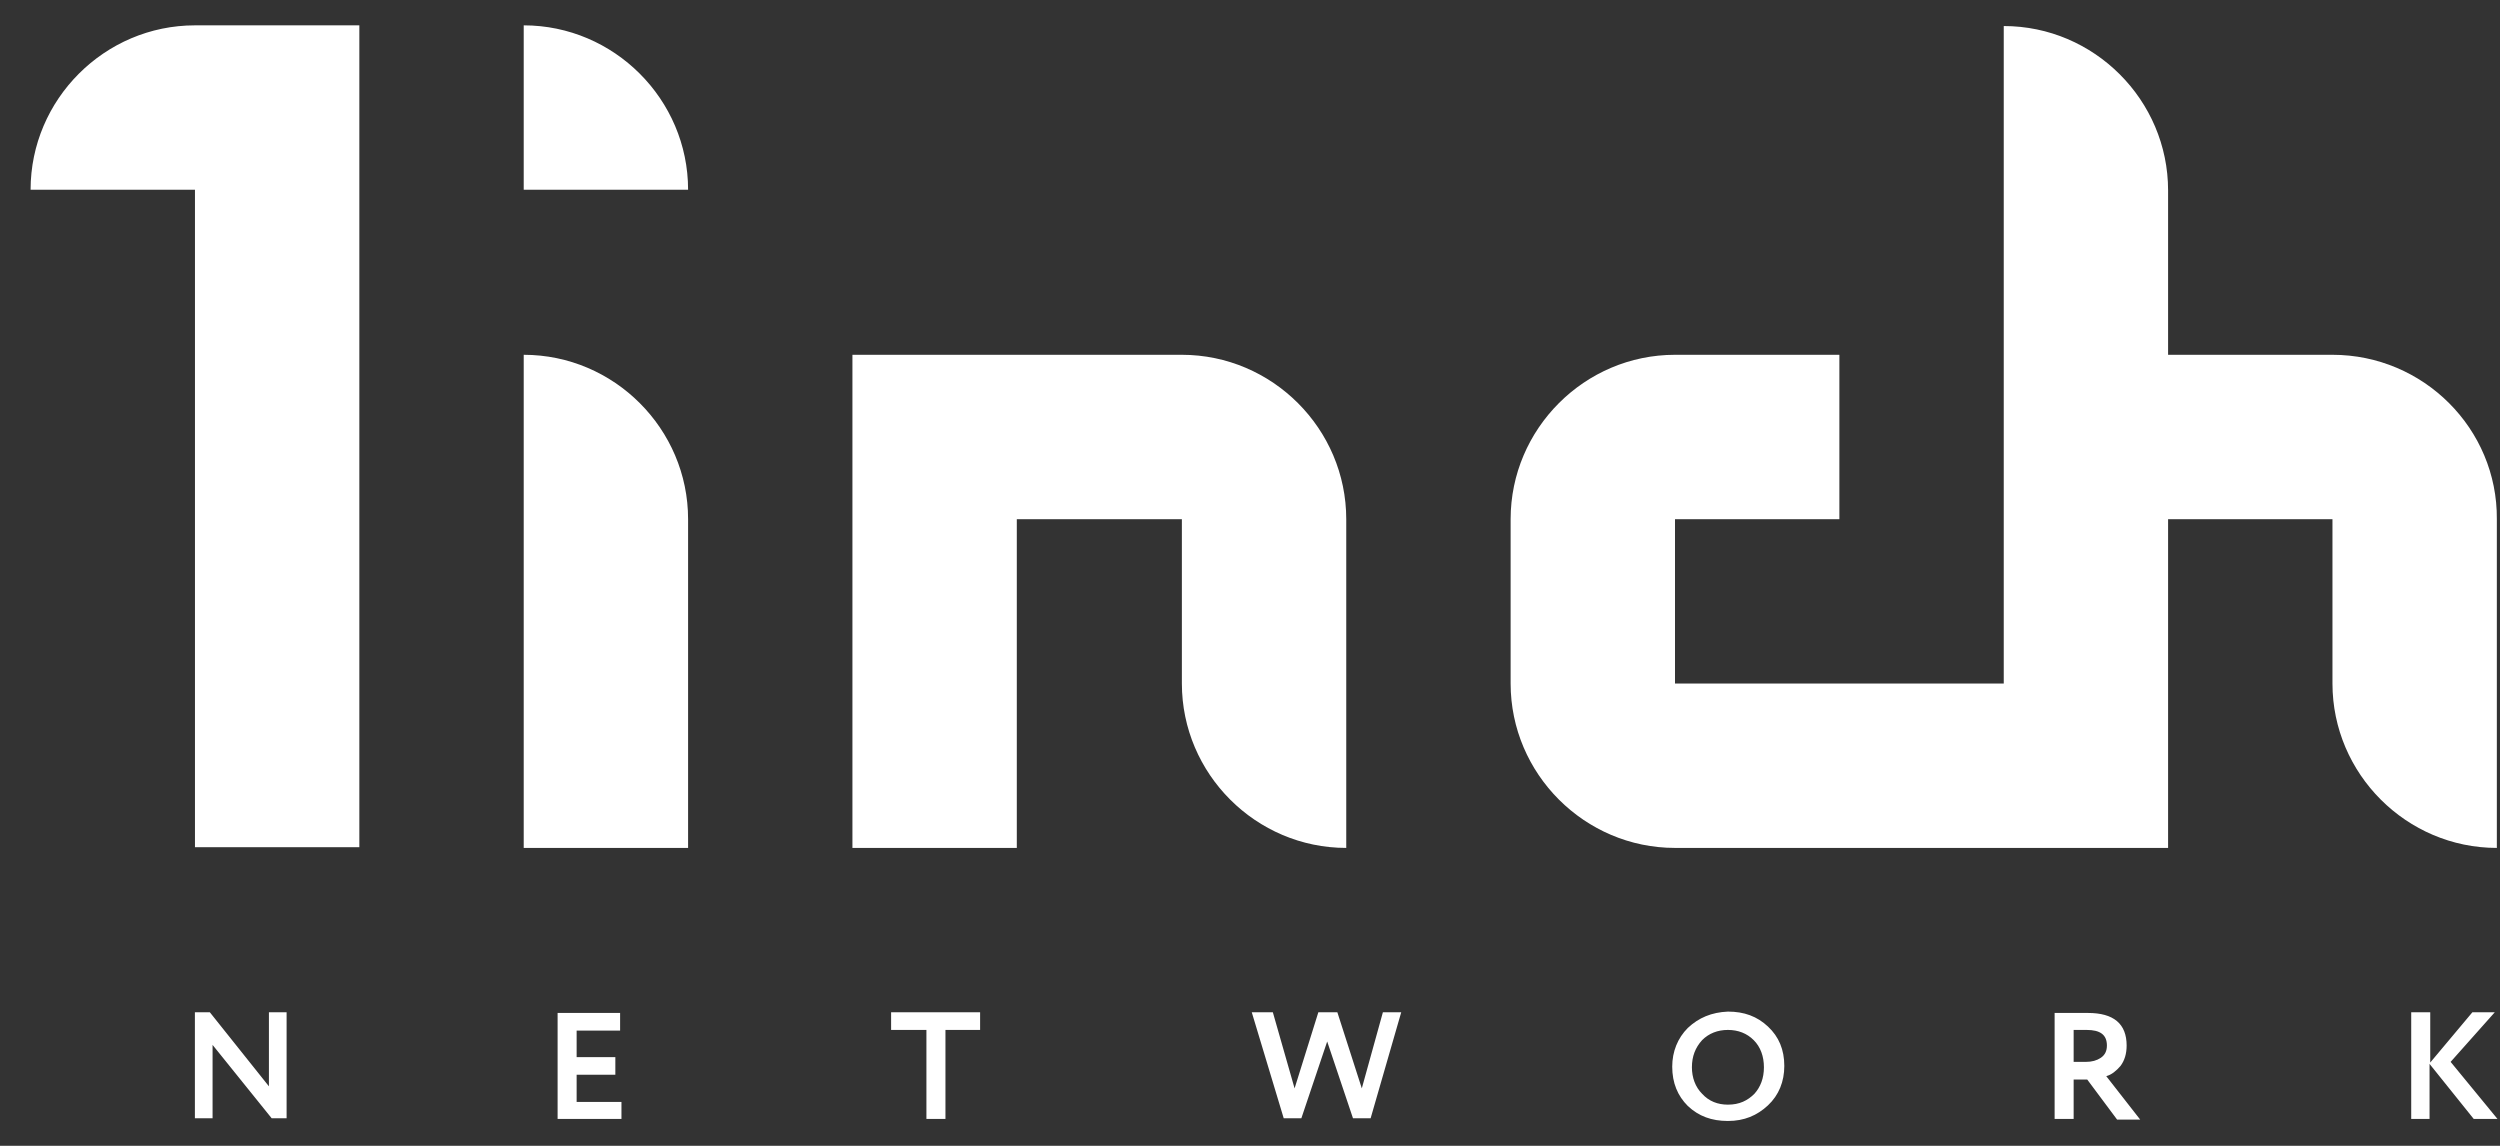 <svg width="72" height="33" viewBox="0 0 72 33" fill="none" xmlns="http://www.w3.org/2000/svg">
<rect x="0" y="0" width="72" height="33" fill="#333333" stroke="none"/>
<path d="M0.881 5.464H5.615V24.4H10.349V0.73H5.615C3.013 0.73 0.881 2.863 0.881 5.464ZM15.083 24.42H19.817V14.952C19.817 12.35 17.684 10.218 15.083 10.218V24.42ZM24.55 10.218V24.42H29.284V14.952H34.038V19.686C34.038 22.287 36.17 24.42 38.772 24.42V14.952C38.772 12.35 36.64 10.218 34.038 10.218H24.55ZM67.175 10.218H62.441V5.484C62.441 2.882 60.309 0.75 57.708 0.75V19.686H48.24V14.952H52.974V10.218H48.24C45.638 10.218 43.506 12.35 43.506 14.952V19.686C43.506 22.287 45.638 24.42 48.24 24.42H62.441V14.952H67.175V19.686C67.175 22.287 69.308 24.42 71.909 24.42V14.952C71.929 12.35 69.797 10.218 67.175 10.218ZM15.083 5.464H19.817C19.817 2.863 17.684 0.73 15.083 0.73V5.464Z" fill="white"/>
<path d="M8.254 29.154V32.206H7.824L6.122 30.093V32.206H5.613V29.154H6.044L7.745 31.286V29.154H8.254ZM17.898 32.225H16.059V29.173H17.859V29.682H16.607V30.445H17.722V30.953H16.607V31.736H17.898V32.225ZM25.683 29.662H26.681V32.225H27.229V29.662H28.227V29.154H25.664V29.662H25.683ZM39.827 29.154H40.355L39.474 32.206H38.966L38.223 29.995L37.479 32.206H36.971L36.051 29.154H36.658L37.284 31.345L37.968 29.154H38.516L39.22 31.345L39.827 29.154ZM48.61 29.604C48.316 29.897 48.16 30.288 48.16 30.719C48.16 31.188 48.316 31.56 48.61 31.853C48.923 32.147 49.294 32.284 49.764 32.284C50.233 32.284 50.605 32.127 50.918 31.834C51.231 31.54 51.388 31.149 51.388 30.699C51.388 30.23 51.231 29.858 50.918 29.565C50.605 29.271 50.233 29.134 49.764 29.134C49.294 29.154 48.923 29.31 48.61 29.604ZM49.021 31.501C48.825 31.306 48.727 31.032 48.727 30.738C48.727 30.425 48.825 30.171 49.021 29.956C49.216 29.76 49.471 29.662 49.764 29.662C50.057 29.662 50.312 29.76 50.507 29.956C50.703 30.151 50.801 30.425 50.801 30.738C50.801 31.051 50.703 31.306 50.527 31.501C50.331 31.697 50.096 31.814 49.764 31.814C49.471 31.814 49.216 31.716 49.021 31.501ZM59.721 31.071V32.225H59.173V29.173C59.33 29.173 59.486 29.173 59.682 29.173C59.858 29.173 60.014 29.173 60.132 29.173C60.875 29.173 61.247 29.486 61.247 30.112C61.247 30.347 61.188 30.543 61.071 30.699C60.953 30.836 60.816 30.953 60.66 30.993L61.638 32.245H60.973L60.112 31.09H59.721V31.071ZM60.093 29.662C60.073 29.662 60.053 29.662 60.014 29.662C59.975 29.662 59.936 29.662 59.877 29.662H59.721V30.582H60.073C60.249 30.582 60.386 30.543 60.503 30.465C60.621 30.386 60.679 30.269 60.679 30.112C60.679 29.799 60.484 29.662 60.093 29.662ZM69.423 32.225H69.971V30.64L71.243 32.225H71.927L70.578 30.582L71.849 29.154H71.204L69.991 30.601V29.154H69.443V32.225H69.423Z" fill="white"/>
</svg>

